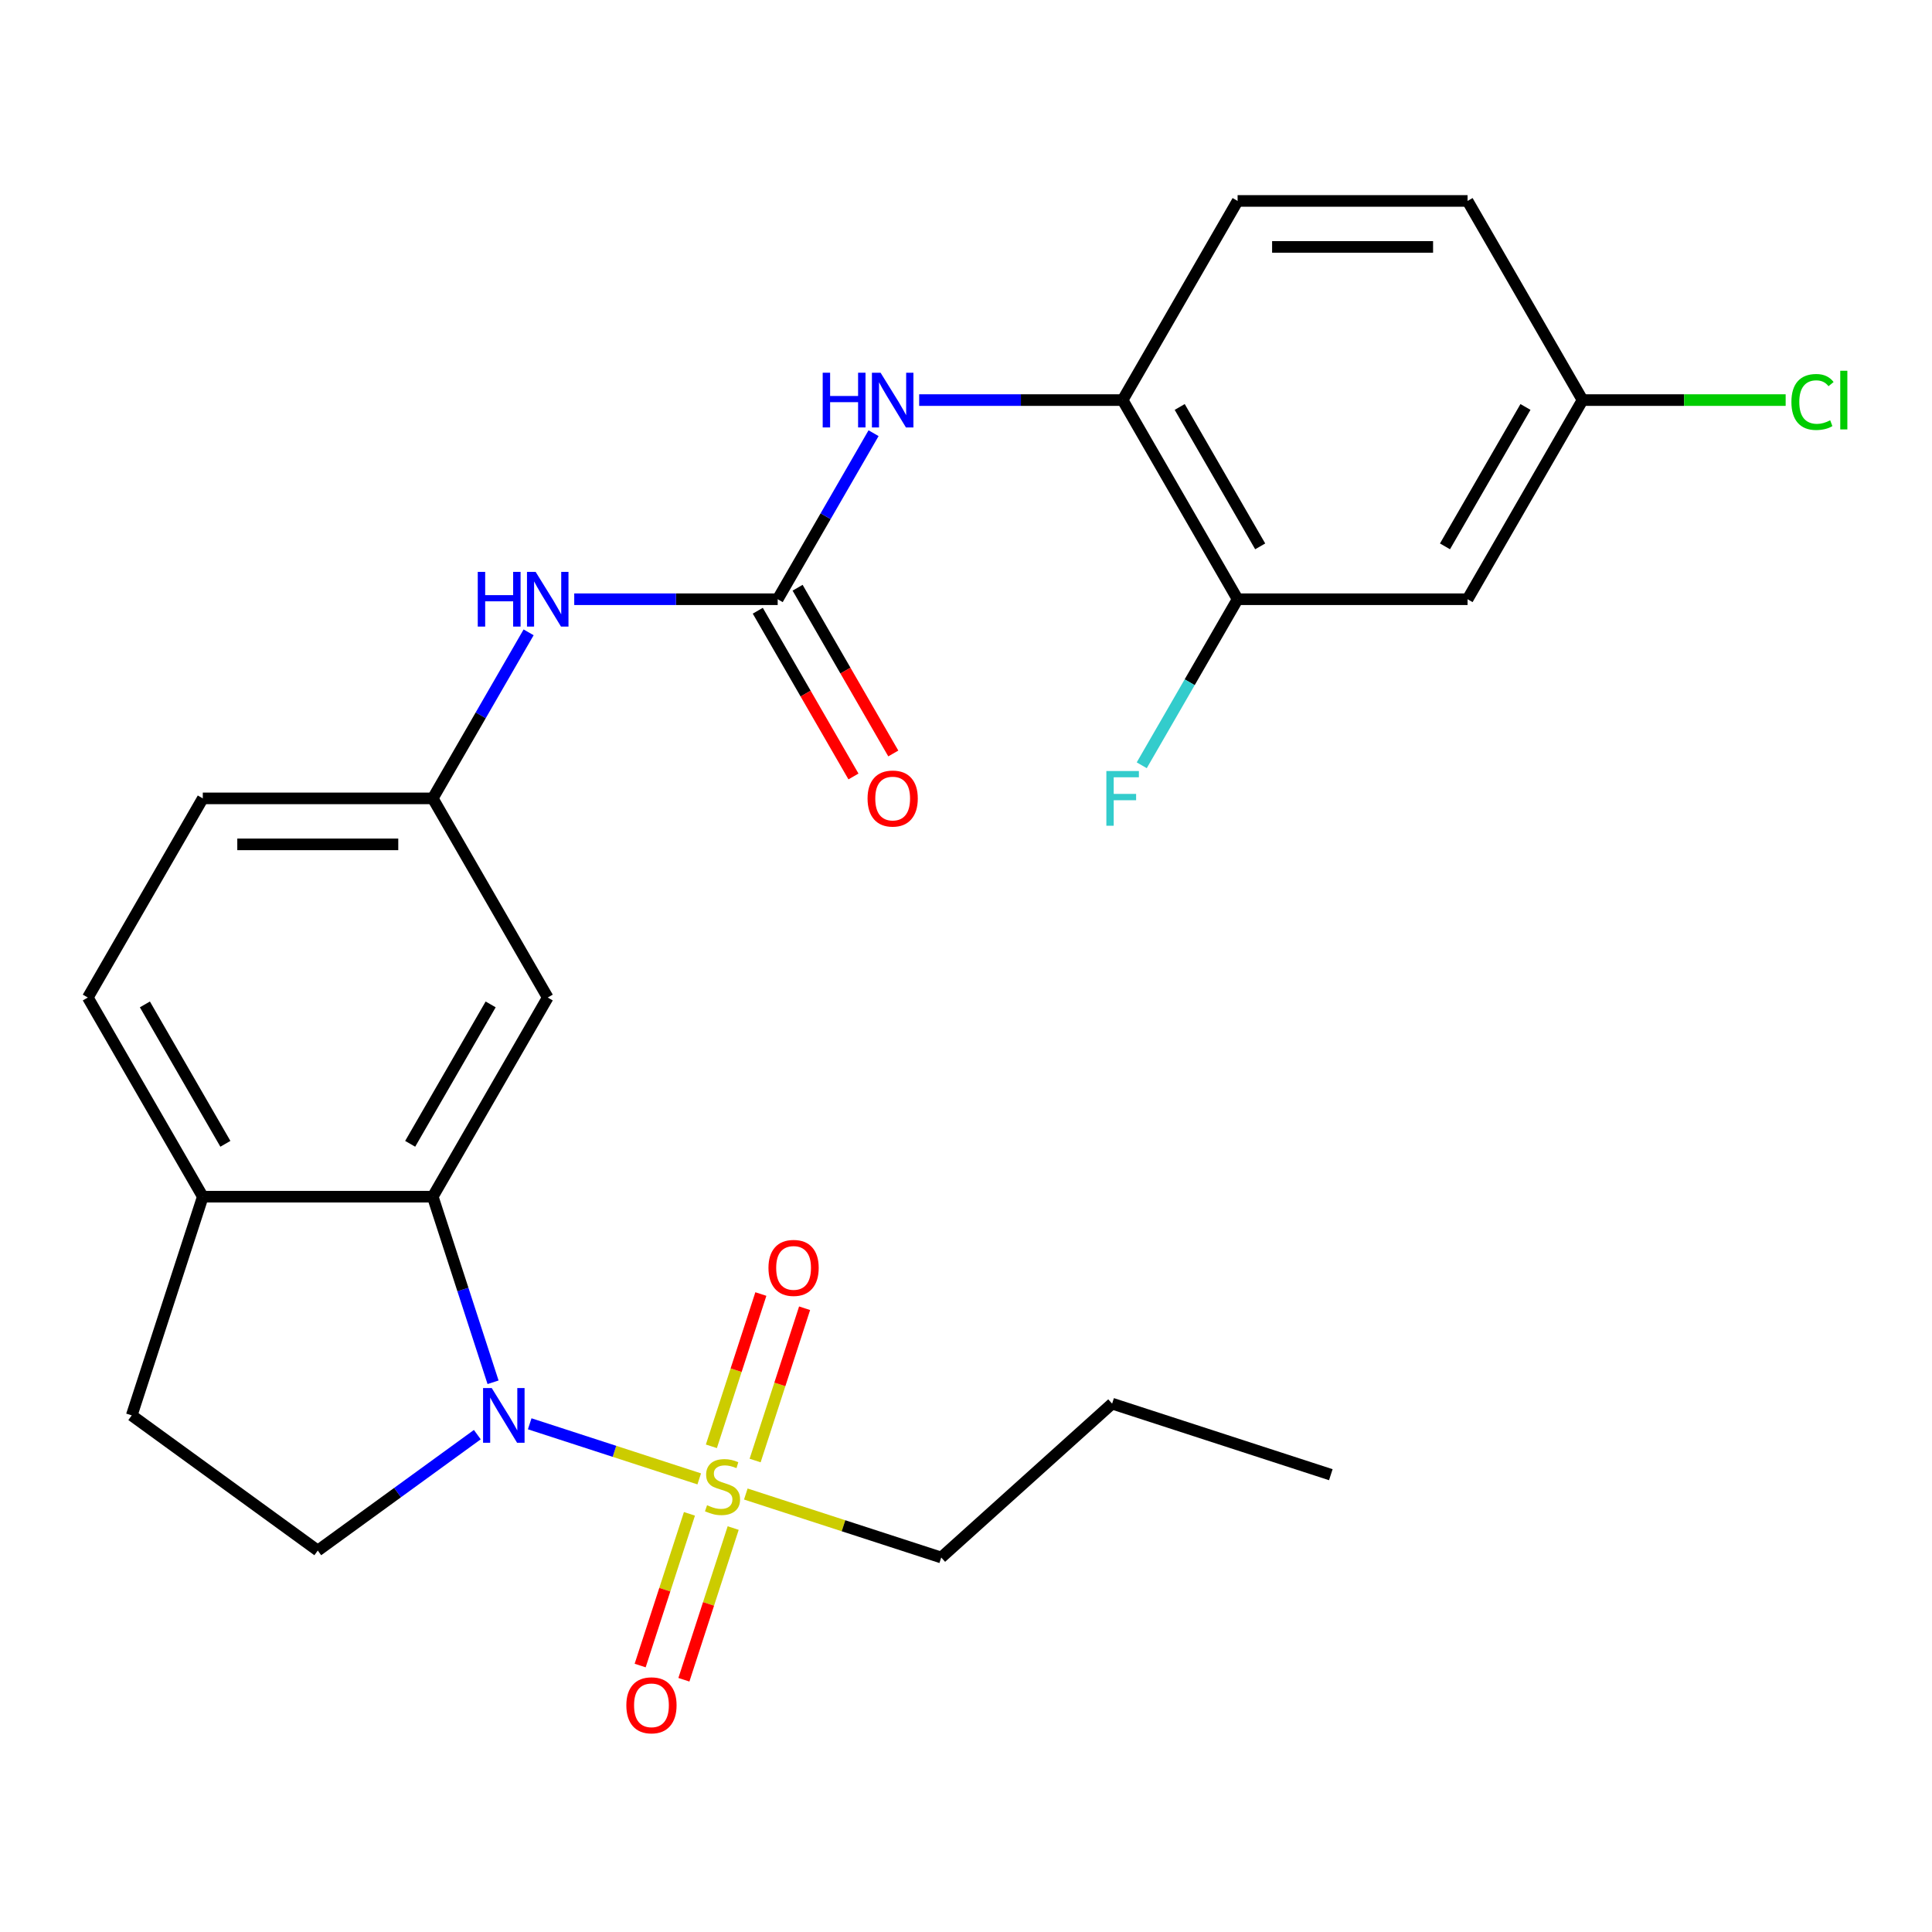 <?xml version='1.0' encoding='iso-8859-1'?>
<svg version='1.1' baseProfile='full'
              xmlns='http://www.w3.org/2000/svg'
                      xmlns:rdkit='http://www.rdkit.org/xml'
                      xmlns:xlink='http://www.w3.org/1999/xlink'
                  xml:space='preserve'
width='1000px' height='1000px' viewBox='0 0 1000 1000'>
<!-- END OF HEADER -->
<rect style='opacity:1.0;fill:#FFFFFF;stroke:none' width='1000' height='1000' x='0' y='0'> </rect>
<path class='bond-0' d='M 361.92,765.466 L 318.047,751.21' style='fill:none;fill-rule:evenodd;stroke:#CCCC00;stroke-width:6px;stroke-linecap:butt;stroke-linejoin:miter;stroke-opacity:1' />
<path class='bond-0' d='M 318.047,751.21 L 274.174,736.955' style='fill:none;fill-rule:evenodd;stroke:#0000FF;stroke-width:6px;stroke-linecap:butt;stroke-linejoin:miter;stroke-opacity:1' />
<path class='bond-9' d='M 390.85,755.965 L 403.655,716.556' style='fill:none;fill-rule:evenodd;stroke:#CCCC00;stroke-width:6px;stroke-linecap:butt;stroke-linejoin:miter;stroke-opacity:1' />
<path class='bond-9' d='M 403.655,716.556 L 416.46,677.147' style='fill:none;fill-rule:evenodd;stroke:#FF0000;stroke-width:6px;stroke-linecap:butt;stroke-linejoin:miter;stroke-opacity:1' />
<path class='bond-9' d='M 368.21,748.609 L 381.015,709.2' style='fill:none;fill-rule:evenodd;stroke:#CCCC00;stroke-width:6px;stroke-linecap:butt;stroke-linejoin:miter;stroke-opacity:1' />
<path class='bond-9' d='M 381.015,709.2 L 393.82,669.79' style='fill:none;fill-rule:evenodd;stroke:#FF0000;stroke-width:6px;stroke-linecap:butt;stroke-linejoin:miter;stroke-opacity:1' />
<path class='bond-10' d='M 356.854,783.56 L 344.098,822.82' style='fill:none;fill-rule:evenodd;stroke:#CCCC00;stroke-width:6px;stroke-linecap:butt;stroke-linejoin:miter;stroke-opacity:1' />
<path class='bond-10' d='M 344.098,822.82 L 331.342,862.079' style='fill:none;fill-rule:evenodd;stroke:#FF0000;stroke-width:6px;stroke-linecap:butt;stroke-linejoin:miter;stroke-opacity:1' />
<path class='bond-10' d='M 379.494,790.917 L 366.738,830.176' style='fill:none;fill-rule:evenodd;stroke:#CCCC00;stroke-width:6px;stroke-linecap:butt;stroke-linejoin:miter;stroke-opacity:1' />
<path class='bond-10' d='M 366.738,830.176 L 353.982,869.435' style='fill:none;fill-rule:evenodd;stroke:#FF0000;stroke-width:6px;stroke-linecap:butt;stroke-linejoin:miter;stroke-opacity:1' />
<path class='bond-19' d='M 386.031,773.3 L 436.604,789.732' style='fill:none;fill-rule:evenodd;stroke:#CCCC00;stroke-width:6px;stroke-linecap:butt;stroke-linejoin:miter;stroke-opacity:1' />
<path class='bond-19' d='M 436.604,789.732 L 487.176,806.164' style='fill:none;fill-rule:evenodd;stroke:#000000;stroke-width:6px;stroke-linecap:butt;stroke-linejoin:miter;stroke-opacity:1' />
<path class='bond-1' d='M 255.207,715.466 L 239.6,667.434' style='fill:none;fill-rule:evenodd;stroke:#0000FF;stroke-width:6px;stroke-linecap:butt;stroke-linejoin:miter;stroke-opacity:1' />
<path class='bond-1' d='M 239.6,667.434 L 223.994,619.401' style='fill:none;fill-rule:evenodd;stroke:#000000;stroke-width:6px;stroke-linecap:butt;stroke-linejoin:miter;stroke-opacity:1' />
<path class='bond-4' d='M 247.059,742.567 L 205.77,772.565' style='fill:none;fill-rule:evenodd;stroke:#0000FF;stroke-width:6px;stroke-linecap:butt;stroke-linejoin:miter;stroke-opacity:1' />
<path class='bond-4' d='M 205.77,772.565 L 164.481,802.563' style='fill:none;fill-rule:evenodd;stroke:#000000;stroke-width:6px;stroke-linecap:butt;stroke-linejoin:miter;stroke-opacity:1' />
<path class='bond-5' d='M 223.994,619.401 L 283.507,516.321' style='fill:none;fill-rule:evenodd;stroke:#000000;stroke-width:6px;stroke-linecap:butt;stroke-linejoin:miter;stroke-opacity:1' />
<path class='bond-5' d='M 212.305,592.037 L 253.964,519.881' style='fill:none;fill-rule:evenodd;stroke:#000000;stroke-width:6px;stroke-linecap:butt;stroke-linejoin:miter;stroke-opacity:1' />
<path class='bond-11' d='M 223.994,619.401 L 104.968,619.401' style='fill:none;fill-rule:evenodd;stroke:#000000;stroke-width:6px;stroke-linecap:butt;stroke-linejoin:miter;stroke-opacity:1' />
<path class='bond-2' d='M 402.533,310.162 L 349.878,310.162' style='fill:none;fill-rule:evenodd;stroke:#000000;stroke-width:6px;stroke-linecap:butt;stroke-linejoin:miter;stroke-opacity:1' />
<path class='bond-2' d='M 349.878,310.162 L 297.223,310.162' style='fill:none;fill-rule:evenodd;stroke:#0000FF;stroke-width:6px;stroke-linecap:butt;stroke-linejoin:miter;stroke-opacity:1' />
<path class='bond-3' d='M 402.533,310.162 L 427.343,267.19' style='fill:none;fill-rule:evenodd;stroke:#000000;stroke-width:6px;stroke-linecap:butt;stroke-linejoin:miter;stroke-opacity:1' />
<path class='bond-3' d='M 427.343,267.19 L 452.153,224.218' style='fill:none;fill-rule:evenodd;stroke:#0000FF;stroke-width:6px;stroke-linecap:butt;stroke-linejoin:miter;stroke-opacity:1' />
<path class='bond-14' d='M 392.225,316.113 L 416.989,359.005' style='fill:none;fill-rule:evenodd;stroke:#000000;stroke-width:6px;stroke-linecap:butt;stroke-linejoin:miter;stroke-opacity:1' />
<path class='bond-14' d='M 416.989,359.005 L 441.752,401.897' style='fill:none;fill-rule:evenodd;stroke:#FF0000;stroke-width:6px;stroke-linecap:butt;stroke-linejoin:miter;stroke-opacity:1' />
<path class='bond-14' d='M 412.841,304.211 L 437.605,347.103' style='fill:none;fill-rule:evenodd;stroke:#000000;stroke-width:6px;stroke-linecap:butt;stroke-linejoin:miter;stroke-opacity:1' />
<path class='bond-14' d='M 437.605,347.103 L 462.368,389.995' style='fill:none;fill-rule:evenodd;stroke:#FF0000;stroke-width:6px;stroke-linecap:butt;stroke-linejoin:miter;stroke-opacity:1' />
<path class='bond-6' d='M 475.762,207.082 L 528.417,207.082' style='fill:none;fill-rule:evenodd;stroke:#0000FF;stroke-width:6px;stroke-linecap:butt;stroke-linejoin:miter;stroke-opacity:1' />
<path class='bond-6' d='M 528.417,207.082 L 581.072,207.082' style='fill:none;fill-rule:evenodd;stroke:#000000;stroke-width:6px;stroke-linecap:butt;stroke-linejoin:miter;stroke-opacity:1' />
<path class='bond-15' d='M 164.481,802.563 L 68.186,732.602' style='fill:none;fill-rule:evenodd;stroke:#000000;stroke-width:6px;stroke-linecap:butt;stroke-linejoin:miter;stroke-opacity:1' />
<path class='bond-13' d='M 283.507,516.321 L 223.994,413.242' style='fill:none;fill-rule:evenodd;stroke:#000000;stroke-width:6px;stroke-linecap:butt;stroke-linejoin:miter;stroke-opacity:1' />
<path class='bond-7' d='M 581.072,207.082 L 640.585,310.162' style='fill:none;fill-rule:evenodd;stroke:#000000;stroke-width:6px;stroke-linecap:butt;stroke-linejoin:miter;stroke-opacity:1' />
<path class='bond-7' d='M 610.615,210.642 L 652.274,282.797' style='fill:none;fill-rule:evenodd;stroke:#000000;stroke-width:6px;stroke-linecap:butt;stroke-linejoin:miter;stroke-opacity:1' />
<path class='bond-16' d='M 581.072,207.082 L 640.585,104.003' style='fill:none;fill-rule:evenodd;stroke:#000000;stroke-width:6px;stroke-linecap:butt;stroke-linejoin:miter;stroke-opacity:1' />
<path class='bond-12' d='M 640.585,310.162 L 759.611,310.162' style='fill:none;fill-rule:evenodd;stroke:#000000;stroke-width:6px;stroke-linecap:butt;stroke-linejoin:miter;stroke-opacity:1' />
<path class='bond-20' d='M 640.585,310.162 L 615.775,353.134' style='fill:none;fill-rule:evenodd;stroke:#000000;stroke-width:6px;stroke-linecap:butt;stroke-linejoin:miter;stroke-opacity:1' />
<path class='bond-20' d='M 615.775,353.134 L 590.966,396.106' style='fill:none;fill-rule:evenodd;stroke:#33CCCC;stroke-width:6px;stroke-linecap:butt;stroke-linejoin:miter;stroke-opacity:1' />
<path class='bond-8' d='M 273.614,327.298 L 248.804,370.27' style='fill:none;fill-rule:evenodd;stroke:#0000FF;stroke-width:6px;stroke-linecap:butt;stroke-linejoin:miter;stroke-opacity:1' />
<path class='bond-8' d='M 248.804,370.27 L 223.994,413.242' style='fill:none;fill-rule:evenodd;stroke:#000000;stroke-width:6px;stroke-linecap:butt;stroke-linejoin:miter;stroke-opacity:1' />
<path class='bond-17' d='M 104.968,619.401 L 45.455,516.321' style='fill:none;fill-rule:evenodd;stroke:#000000;stroke-width:6px;stroke-linecap:butt;stroke-linejoin:miter;stroke-opacity:1' />
<path class='bond-17' d='M 116.657,592.037 L 74.997,519.881' style='fill:none;fill-rule:evenodd;stroke:#000000;stroke-width:6px;stroke-linecap:butt;stroke-linejoin:miter;stroke-opacity:1' />
<path class='bond-26' d='M 104.968,619.401 L 68.186,732.602' style='fill:none;fill-rule:evenodd;stroke:#000000;stroke-width:6px;stroke-linecap:butt;stroke-linejoin:miter;stroke-opacity:1' />
<path class='bond-28' d='M 759.611,310.162 L 819.125,207.082' style='fill:none;fill-rule:evenodd;stroke:#000000;stroke-width:6px;stroke-linecap:butt;stroke-linejoin:miter;stroke-opacity:1' />
<path class='bond-28' d='M 747.922,282.797 L 789.582,210.642' style='fill:none;fill-rule:evenodd;stroke:#000000;stroke-width:6px;stroke-linecap:butt;stroke-linejoin:miter;stroke-opacity:1' />
<path class='bond-27' d='M 223.994,413.242 L 104.968,413.242' style='fill:none;fill-rule:evenodd;stroke:#000000;stroke-width:6px;stroke-linecap:butt;stroke-linejoin:miter;stroke-opacity:1' />
<path class='bond-27' d='M 206.14,437.047 L 122.822,437.047' style='fill:none;fill-rule:evenodd;stroke:#000000;stroke-width:6px;stroke-linecap:butt;stroke-linejoin:miter;stroke-opacity:1' />
<path class='bond-22' d='M 640.585,104.003 L 759.611,104.003' style='fill:none;fill-rule:evenodd;stroke:#000000;stroke-width:6px;stroke-linecap:butt;stroke-linejoin:miter;stroke-opacity:1' />
<path class='bond-22' d='M 658.439,127.808 L 741.758,127.808' style='fill:none;fill-rule:evenodd;stroke:#000000;stroke-width:6px;stroke-linecap:butt;stroke-linejoin:miter;stroke-opacity:1' />
<path class='bond-21' d='M 45.455,516.321 L 104.968,413.242' style='fill:none;fill-rule:evenodd;stroke:#000000;stroke-width:6px;stroke-linecap:butt;stroke-linejoin:miter;stroke-opacity:1' />
<path class='bond-18' d='M 819.125,207.082 L 759.611,104.003' style='fill:none;fill-rule:evenodd;stroke:#000000;stroke-width:6px;stroke-linecap:butt;stroke-linejoin:miter;stroke-opacity:1' />
<path class='bond-23' d='M 819.125,207.082 L 871.69,207.082' style='fill:none;fill-rule:evenodd;stroke:#000000;stroke-width:6px;stroke-linecap:butt;stroke-linejoin:miter;stroke-opacity:1' />
<path class='bond-23' d='M 871.69,207.082 L 924.255,207.082' style='fill:none;fill-rule:evenodd;stroke:#00CC00;stroke-width:6px;stroke-linecap:butt;stroke-linejoin:miter;stroke-opacity:1' />
<path class='bond-24' d='M 487.176,806.164 L 575.63,726.52' style='fill:none;fill-rule:evenodd;stroke:#000000;stroke-width:6px;stroke-linecap:butt;stroke-linejoin:miter;stroke-opacity:1' />
<path class='bond-25' d='M 575.63,726.52 L 688.83,763.301' style='fill:none;fill-rule:evenodd;stroke:#000000;stroke-width:6px;stroke-linecap:butt;stroke-linejoin:miter;stroke-opacity:1' />
<path  class='atom-0' d='M 365.975 779.103
Q 366.295 779.223, 367.615 779.783
Q 368.935 780.343, 370.375 780.703
Q 371.855 781.023, 373.295 781.023
Q 375.975 781.023, 377.535 779.743
Q 379.095 778.423, 379.095 776.143
Q 379.095 774.583, 378.295 773.623
Q 377.535 772.663, 376.335 772.143
Q 375.135 771.623, 373.135 771.023
Q 370.615 770.263, 369.095 769.543
Q 367.615 768.823, 366.535 767.303
Q 365.495 765.783, 365.495 763.223
Q 365.495 759.663, 367.895 757.463
Q 370.335 755.263, 375.135 755.263
Q 378.415 755.263, 382.135 756.823
L 381.215 759.903
Q 377.815 758.503, 375.255 758.503
Q 372.495 758.503, 370.975 759.663
Q 369.455 760.783, 369.495 762.743
Q 369.495 764.263, 370.255 765.183
Q 371.055 766.103, 372.175 766.623
Q 373.335 767.143, 375.255 767.743
Q 377.815 768.543, 379.335 769.343
Q 380.855 770.143, 381.935 771.783
Q 383.055 773.383, 383.055 776.143
Q 383.055 780.063, 380.415 782.183
Q 377.815 784.263, 373.455 784.263
Q 370.935 784.263, 369.015 783.703
Q 367.135 783.183, 364.895 782.263
L 365.975 779.103
' fill='#CCCC00'/>
<path  class='atom-1' d='M 254.515 718.442
L 263.795 733.442
Q 264.715 734.922, 266.195 737.602
Q 267.675 740.282, 267.755 740.442
L 267.755 718.442
L 271.515 718.442
L 271.515 746.762
L 267.635 746.762
L 257.675 730.362
Q 256.515 728.442, 255.275 726.242
Q 254.075 724.042, 253.715 723.362
L 253.715 746.762
L 250.035 746.762
L 250.035 718.442
L 254.515 718.442
' fill='#0000FF'/>
<path  class='atom-4' d='M 425.826 192.922
L 429.666 192.922
L 429.666 204.962
L 444.146 204.962
L 444.146 192.922
L 447.986 192.922
L 447.986 221.242
L 444.146 221.242
L 444.146 208.162
L 429.666 208.162
L 429.666 221.242
L 425.826 221.242
L 425.826 192.922
' fill='#0000FF'/>
<path  class='atom-4' d='M 455.786 192.922
L 465.066 207.922
Q 465.986 209.402, 467.466 212.082
Q 468.946 214.762, 469.026 214.922
L 469.026 192.922
L 472.786 192.922
L 472.786 221.242
L 468.906 221.242
L 458.946 204.842
Q 457.786 202.922, 456.546 200.722
Q 455.346 198.522, 454.986 197.842
L 454.986 221.242
L 451.306 221.242
L 451.306 192.922
L 455.786 192.922
' fill='#0000FF'/>
<path  class='atom-9' d='M 247.287 296.002
L 251.127 296.002
L 251.127 308.042
L 265.607 308.042
L 265.607 296.002
L 269.447 296.002
L 269.447 324.322
L 265.607 324.322
L 265.607 311.242
L 251.127 311.242
L 251.127 324.322
L 247.287 324.322
L 247.287 296.002
' fill='#0000FF'/>
<path  class='atom-9' d='M 277.247 296.002
L 286.527 311.002
Q 287.447 312.482, 288.927 315.162
Q 290.407 317.842, 290.487 318.002
L 290.487 296.002
L 294.247 296.002
L 294.247 324.322
L 290.367 324.322
L 280.407 307.922
Q 279.247 306.002, 278.007 303.802
Q 276.807 301.602, 276.447 300.922
L 276.447 324.322
L 272.767 324.322
L 272.767 296.002
L 277.247 296.002
' fill='#0000FF'/>
<path  class='atom-10' d='M 397.757 656.262
Q 397.757 649.462, 401.117 645.662
Q 404.477 641.862, 410.757 641.862
Q 417.037 641.862, 420.397 645.662
Q 423.757 649.462, 423.757 656.262
Q 423.757 663.142, 420.357 667.062
Q 416.957 670.942, 410.757 670.942
Q 404.517 670.942, 401.117 667.062
Q 397.757 663.182, 397.757 656.262
M 410.757 667.742
Q 415.077 667.742, 417.397 664.862
Q 419.757 661.942, 419.757 656.262
Q 419.757 650.702, 417.397 647.902
Q 415.077 645.062, 410.757 645.062
Q 406.437 645.062, 404.077 647.862
Q 401.757 650.662, 401.757 656.262
Q 401.757 661.982, 404.077 664.862
Q 406.437 667.742, 410.757 667.742
' fill='#FF0000'/>
<path  class='atom-11' d='M 324.194 882.663
Q 324.194 875.863, 327.554 872.063
Q 330.914 868.263, 337.194 868.263
Q 343.474 868.263, 346.834 872.063
Q 350.194 875.863, 350.194 882.663
Q 350.194 889.543, 346.794 893.463
Q 343.394 897.343, 337.194 897.343
Q 330.954 897.343, 327.554 893.463
Q 324.194 889.583, 324.194 882.663
M 337.194 894.143
Q 341.514 894.143, 343.834 891.263
Q 346.194 888.343, 346.194 882.663
Q 346.194 877.103, 343.834 874.303
Q 341.514 871.463, 337.194 871.463
Q 332.874 871.463, 330.514 874.263
Q 328.194 877.063, 328.194 882.663
Q 328.194 888.383, 330.514 891.263
Q 332.874 894.143, 337.194 894.143
' fill='#FF0000'/>
<path  class='atom-15' d='M 449.046 413.322
Q 449.046 406.522, 452.406 402.722
Q 455.766 398.922, 462.046 398.922
Q 468.326 398.922, 471.686 402.722
Q 475.046 406.522, 475.046 413.322
Q 475.046 420.202, 471.646 424.122
Q 468.246 428.002, 462.046 428.002
Q 455.806 428.002, 452.406 424.122
Q 449.046 420.242, 449.046 413.322
M 462.046 424.802
Q 466.366 424.802, 468.686 421.922
Q 471.046 419.002, 471.046 413.322
Q 471.046 407.762, 468.686 404.962
Q 466.366 402.122, 462.046 402.122
Q 457.726 402.122, 455.366 404.922
Q 453.046 407.722, 453.046 413.322
Q 453.046 419.042, 455.366 421.922
Q 457.726 424.802, 462.046 424.802
' fill='#FF0000'/>
<path  class='atom-21' d='M 572.652 399.082
L 589.492 399.082
L 589.492 402.322
L 576.452 402.322
L 576.452 410.922
L 588.052 410.922
L 588.052 414.202
L 576.452 414.202
L 576.452 427.402
L 572.652 427.402
L 572.652 399.082
' fill='#33CCCC'/>
<path  class='atom-24' d='M 927.231 208.062
Q 927.231 201.022, 930.511 197.342
Q 933.831 193.622, 940.111 193.622
Q 945.951 193.622, 949.071 197.742
L 946.431 199.902
Q 944.151 196.902, 940.111 196.902
Q 935.831 196.902, 933.551 199.782
Q 931.311 202.622, 931.311 208.062
Q 931.311 213.662, 933.631 216.542
Q 935.991 219.422, 940.551 219.422
Q 943.671 219.422, 947.311 217.542
L 948.431 220.542
Q 946.951 221.502, 944.711 222.062
Q 942.471 222.622, 939.991 222.622
Q 933.831 222.622, 930.511 218.862
Q 927.231 215.102, 927.231 208.062
' fill='#00CC00'/>
<path  class='atom-24' d='M 952.511 191.902
L 956.191 191.902
L 956.191 222.262
L 952.511 222.262
L 952.511 191.902
' fill='#00CC00'/>
</svg>
